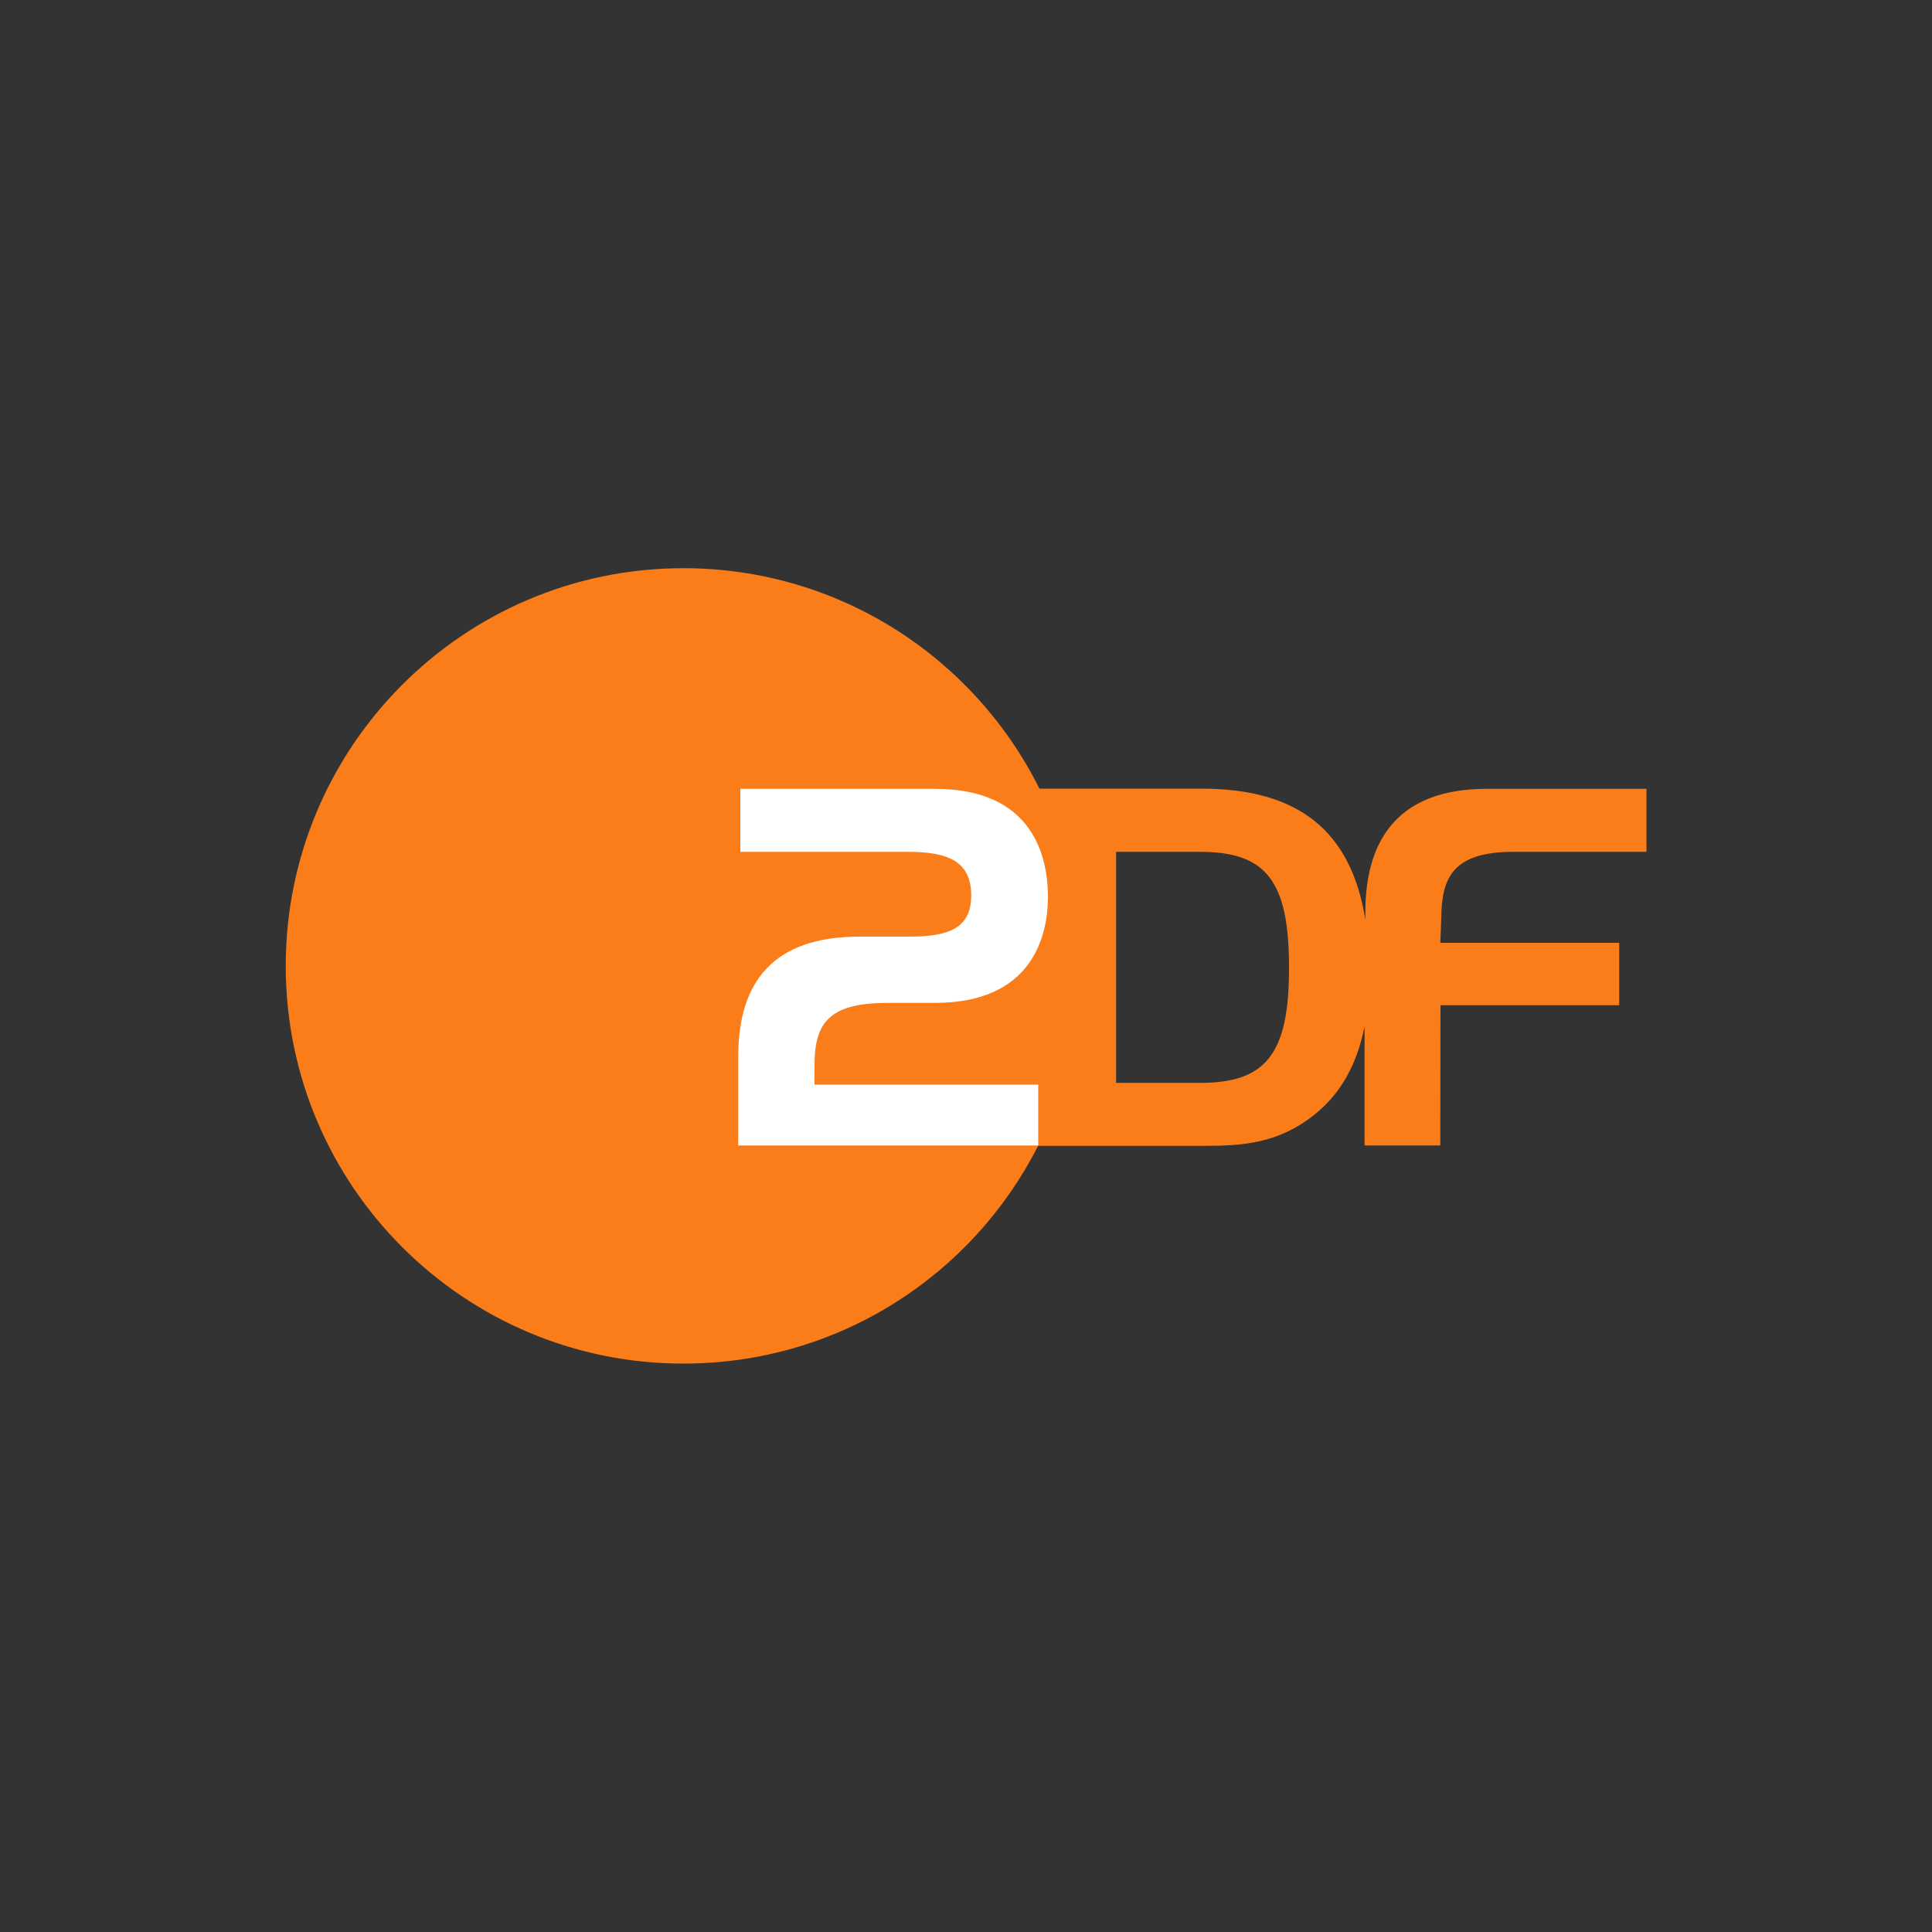<?xml version="1.0" encoding="utf-8"?>
<!-- Generator: Adobe Illustrator 23.1.1, SVG Export Plug-In . SVG Version: 6.00 Build 0)  -->
<svg version="1.1"
	 id="Ebene_1" xmlns:cc="http://creativecommons.org/ns#" xmlns:dc="http://purl.org/dc/elements/1.1/" xmlns:inkscape="http://www.inkscape.org/namespaces/inkscape" xmlns:rdf="http://www.w3.org/1999/02/22-rdf-syntax-ns#" xmlns:sodipodi="http://sodipodi.sourceforge.net/DTD/sodipodi-0.dtd" xmlns:svg="http://www.w3.org/2000/svg"
	 xmlns="http://www.w3.org/2000/svg" xmlns:xlink="http://www.w3.org/1999/xlink" x="0px" y="0px" viewBox="0 0 1000 1000"
	 style="enable-background:new 0 0 1000 1000;" xml:space="preserve">
<rect x="0" y="0" width="1000" height="1000" fill="#333333" stroke="none"/>
<style type="text/css">
	.st0{fill:#FA7D19;}
	.st1{fill:#FFFFFF;}
</style>
<path id="path2482" class="st0" d="M621,560.5h-43.3V440.9H621c34,0,46.2,14.5,46.2,59.8C667.3,546,655,560.5,621,560.5
	 M783.5,440.9h68.7v-32.6h-82.7c-44.5,0-62.8,24.9-62.8,63.9l0,3.8c-7.4-46-34.7-67.8-84.8-67.8H538
	c-33.7-67.7-103.6-114.1-184.3-114.1c-113.6,0-205.8,92.2-205.8,205.9c0,113.7,92.2,205.8,205.8,205.8
	c80.3,0,149.7-45.8,183.6-112.7h85.5c20.5,0,38.8-1.2,57.6-16.2c13.5-10.8,22-25.9,25.9-45.7v61.7h39.2l0.1-72.6h92.5V488h-92.6
	l0.5-13.1C746.2,453.7,752.5,440.9,783.5,440.9"/>
<path id="path2486" class="st1" d="M444.8,484.8h25.6c20.3,0,32.3-4.1,32.3-21.3c0-17.7-12-22.6-32.8-22.6h-86.7v-32.6H484
	c51.2,0,58.4,35.8,58.4,55.8c0,21.3-8.7,55-58.5,55h-24.7c-31,0-37.6,11.2-37.6,32.4v9.9h115.8v31.5H382.1V547
	C382.1,508,400.4,484.8,444.8,484.8"/>
</svg>
